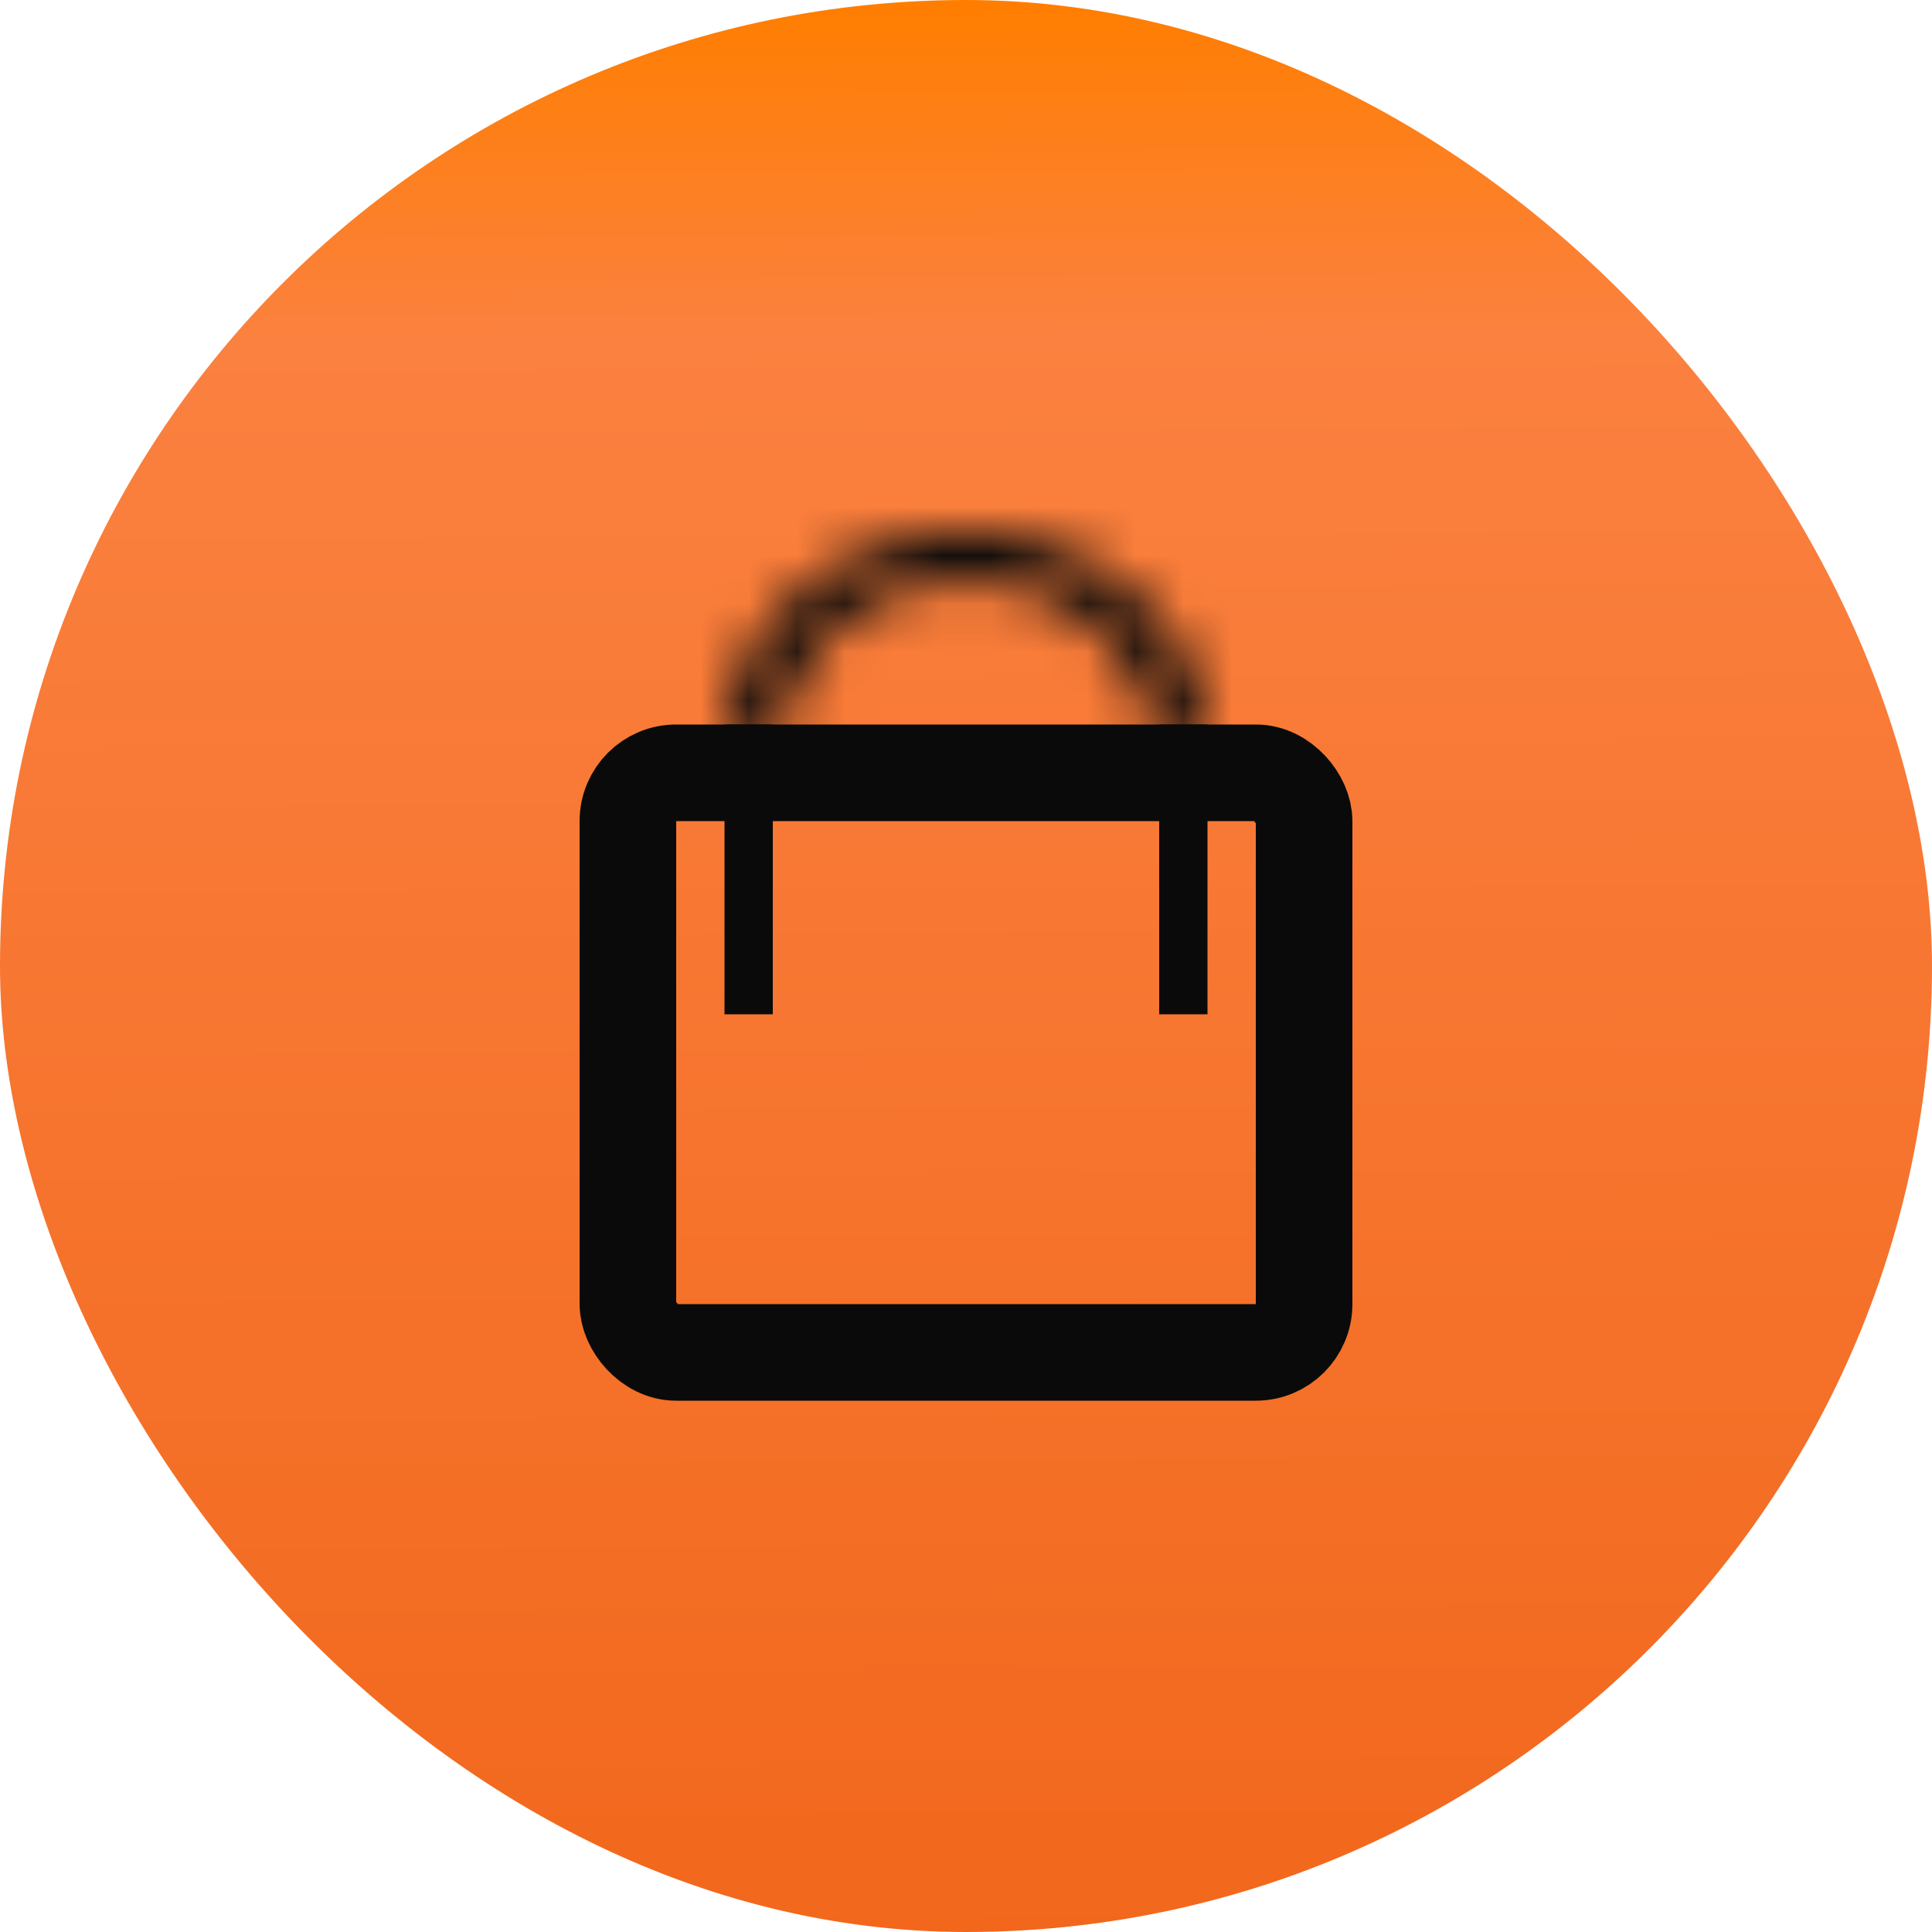 <svg width="40" height="40" viewBox="0 0 40 40" fill="none" xmlns="http://www.w3.org/2000/svg">
<rect width="40" height="40" rx="20" fill="url(#paint0_linear_907_59)"/>
<rect x="13" y="16" width="14" height="12" rx="1" stroke="#0A0A0A" stroke-width="2"/>
<mask id="path-3-inside-1_907_59" fill="white">
<path d="M25 15.5C25 14.306 24.473 13.162 23.535 12.318C22.598 11.474 21.326 11 20 11C18.674 11 17.402 11.474 16.465 12.318C15.527 13.162 15 14.306 15 15.5H16.114C16.114 14.572 16.524 13.683 17.253 13.027C17.981 12.371 18.97 12.003 20 12.003C21.03 12.003 22.019 12.371 22.747 13.027C23.476 13.683 23.886 14.572 23.886 15.5H25Z"/>
</mask>
<path d="M25 15.5C25 14.306 24.473 13.162 23.535 12.318C22.598 11.474 21.326 11 20 11C18.674 11 17.402 11.474 16.465 12.318C15.527 13.162 15 14.306 15 15.5H16.114C16.114 14.572 16.524 13.683 17.253 13.027C17.981 12.371 18.97 12.003 20 12.003C21.03 12.003 22.019 12.371 22.747 13.027C23.476 13.683 23.886 14.572 23.886 15.5H25Z" stroke="#0A0A0A" stroke-width="4" mask="url(#path-3-inside-1_907_59)"/>
<rect x="15" y="15" width="1" height="6" fill="#0A0A0A"/>
<rect x="24" y="15" width="1" height="6" fill="#0A0A0A"/>
<defs>
<linearGradient id="paint0_linear_907_59" x1="20" y1="1.40459e-08" x2="20.236" y2="46.213" gradientUnits="userSpaceOnUse">
<stop stop-color="#FF7E00"/>
<stop offset="0.151" stop-color="#FB8140"/>
<stop offset="0.901" stop-color="#F1661A"/>
</linearGradient>
</defs>
</svg>
